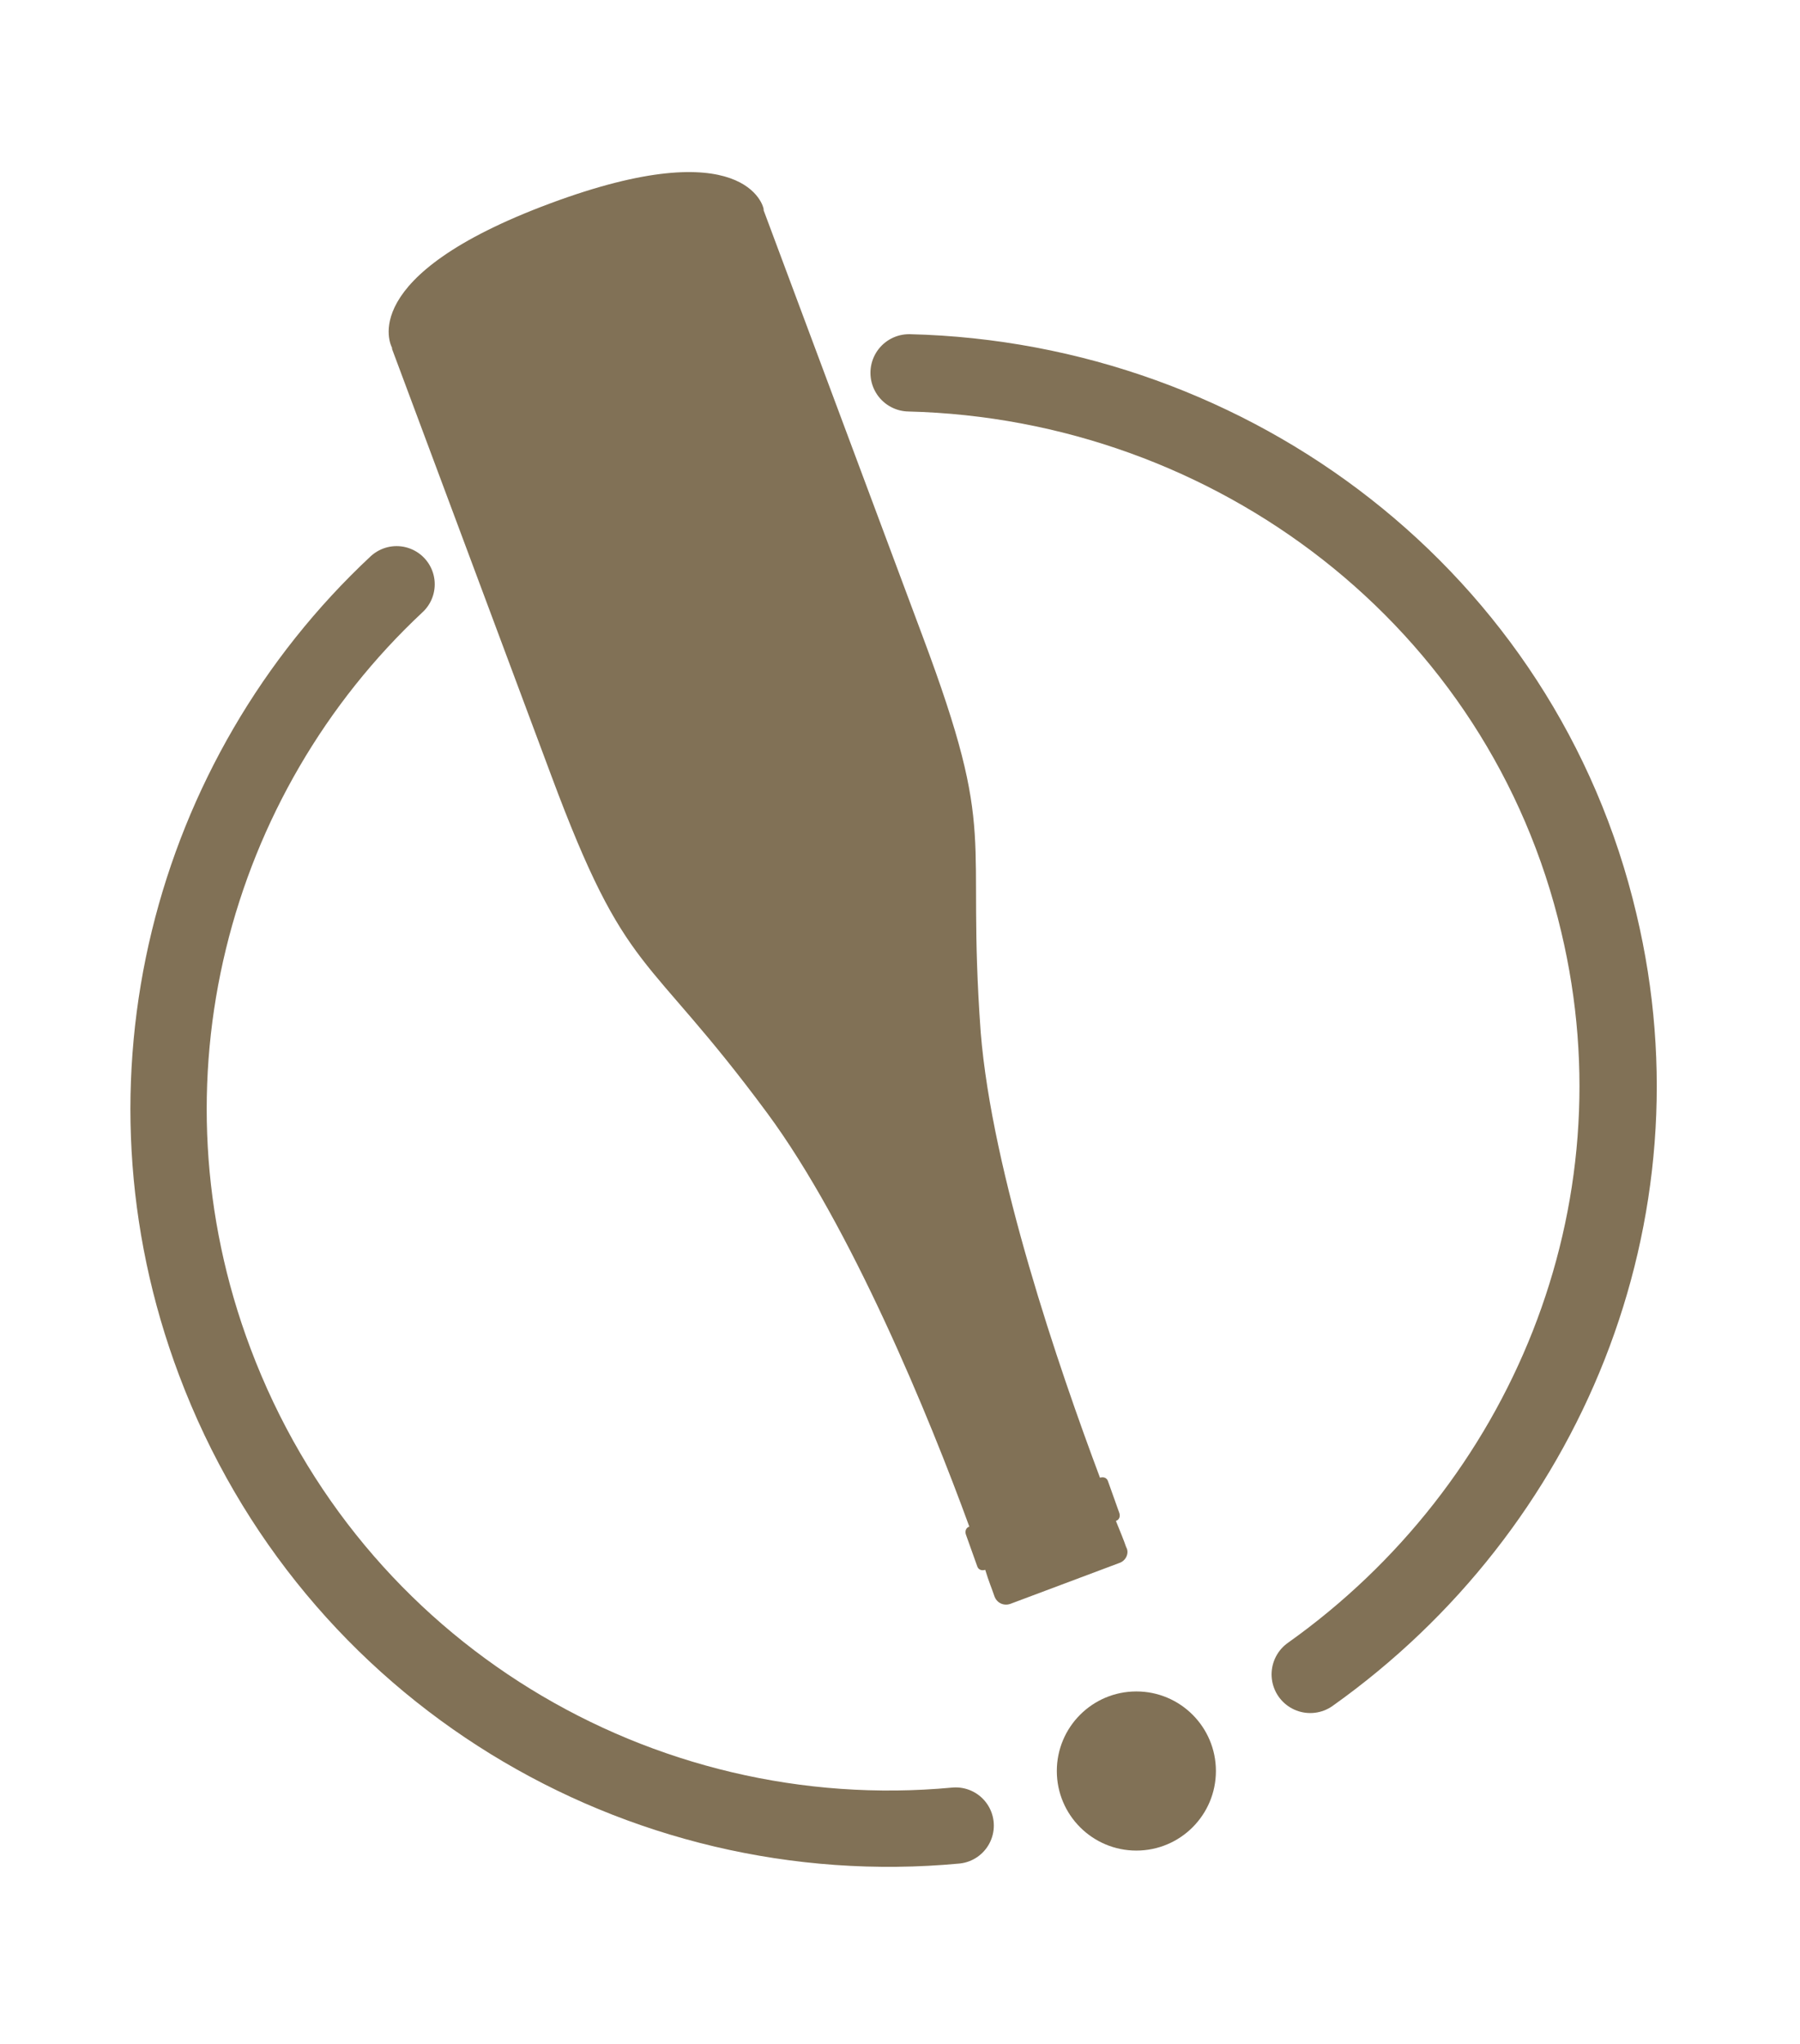<?xml version="1.0" encoding="utf-8"?>
<!-- Generator: Adobe Illustrator 27.1.1, SVG Export Plug-In . SVG Version: 6.00 Build 0)  -->
<svg version="1.1" id="Laag_1" xmlns="http://www.w3.org/2000/svg" xmlns:xlink="http://www.w3.org/1999/xlink" x="0px" y="0px"
	 viewBox="0 0 158.4 179.8" style="enable-background:new 0 0 158.4 179.8;" xml:space="preserve">
<style type="text/css">
	.st0{fill:#817156;}
	.st1{fill:none;stroke:#817156;stroke-width:6.713;stroke-linecap:round;stroke-miterlimit:10;}
	.st2{stroke:#817156;stroke-miterlimit:10;}
	.st3{fill:none;stroke:#817156;stroke-width:6.802;stroke-linecap:round;stroke-miterlimit:10;}
</style>
<circle class="st0" cx="100" cy="155.8" r="7"/>
<g>
	<path class="st1" d="M34.9,51.4c-18.1,16.9-25.3,43.7-16,68.4c10.3,27.4,37.4,43.4,65.2,40.8"/>
	<path class="st2" d="M84.1,160.6"/>
	<path class="st2" d="M84.1,160.6"/>
	<path class="st2" d="M34.9,51.4"/>
	<path class="st2" d="M80.4,34.4"/>
	<path class="st3" d="M115.3,147.3c20.7-14.7,31.5-40.5,25.4-66.1C134,52.7,108.5,33.5,80,32.8"/>
</g>
<path class="st0" d="M34.5,30.6l0,0.1l14,37.5c6.7,18,8.2,15.1,19,29.7c7.4,10,14.3,26.8,17.8,36.4c-0.3,0.1-0.4,0.4-0.3,0.7l1,2.8
	c0.1,0.3,0.4,0.4,0.7,0.3c0.3,1,0.6,1.7,0.8,2.3c0.2,0.6,0.8,0.9,1.4,0.7l4.8-1.8l4.8-1.8c0.6-0.2,0.9-0.9,0.6-1.4
	c-0.2-0.6-0.5-1.3-0.9-2.3c0.3-0.1,0.4-0.4,0.3-0.7l-1-2.8c-0.1-0.3-0.4-0.4-0.7-0.3c-3.6-9.6-9.5-26.8-10.5-39.2
	C85,72.8,87.9,73.9,81.2,56l-14-37.5l0-0.1c0-0.2-1.6-6.9-18.8-0.5S34.4,30.4,34.5,30.6z"/>
</svg>
